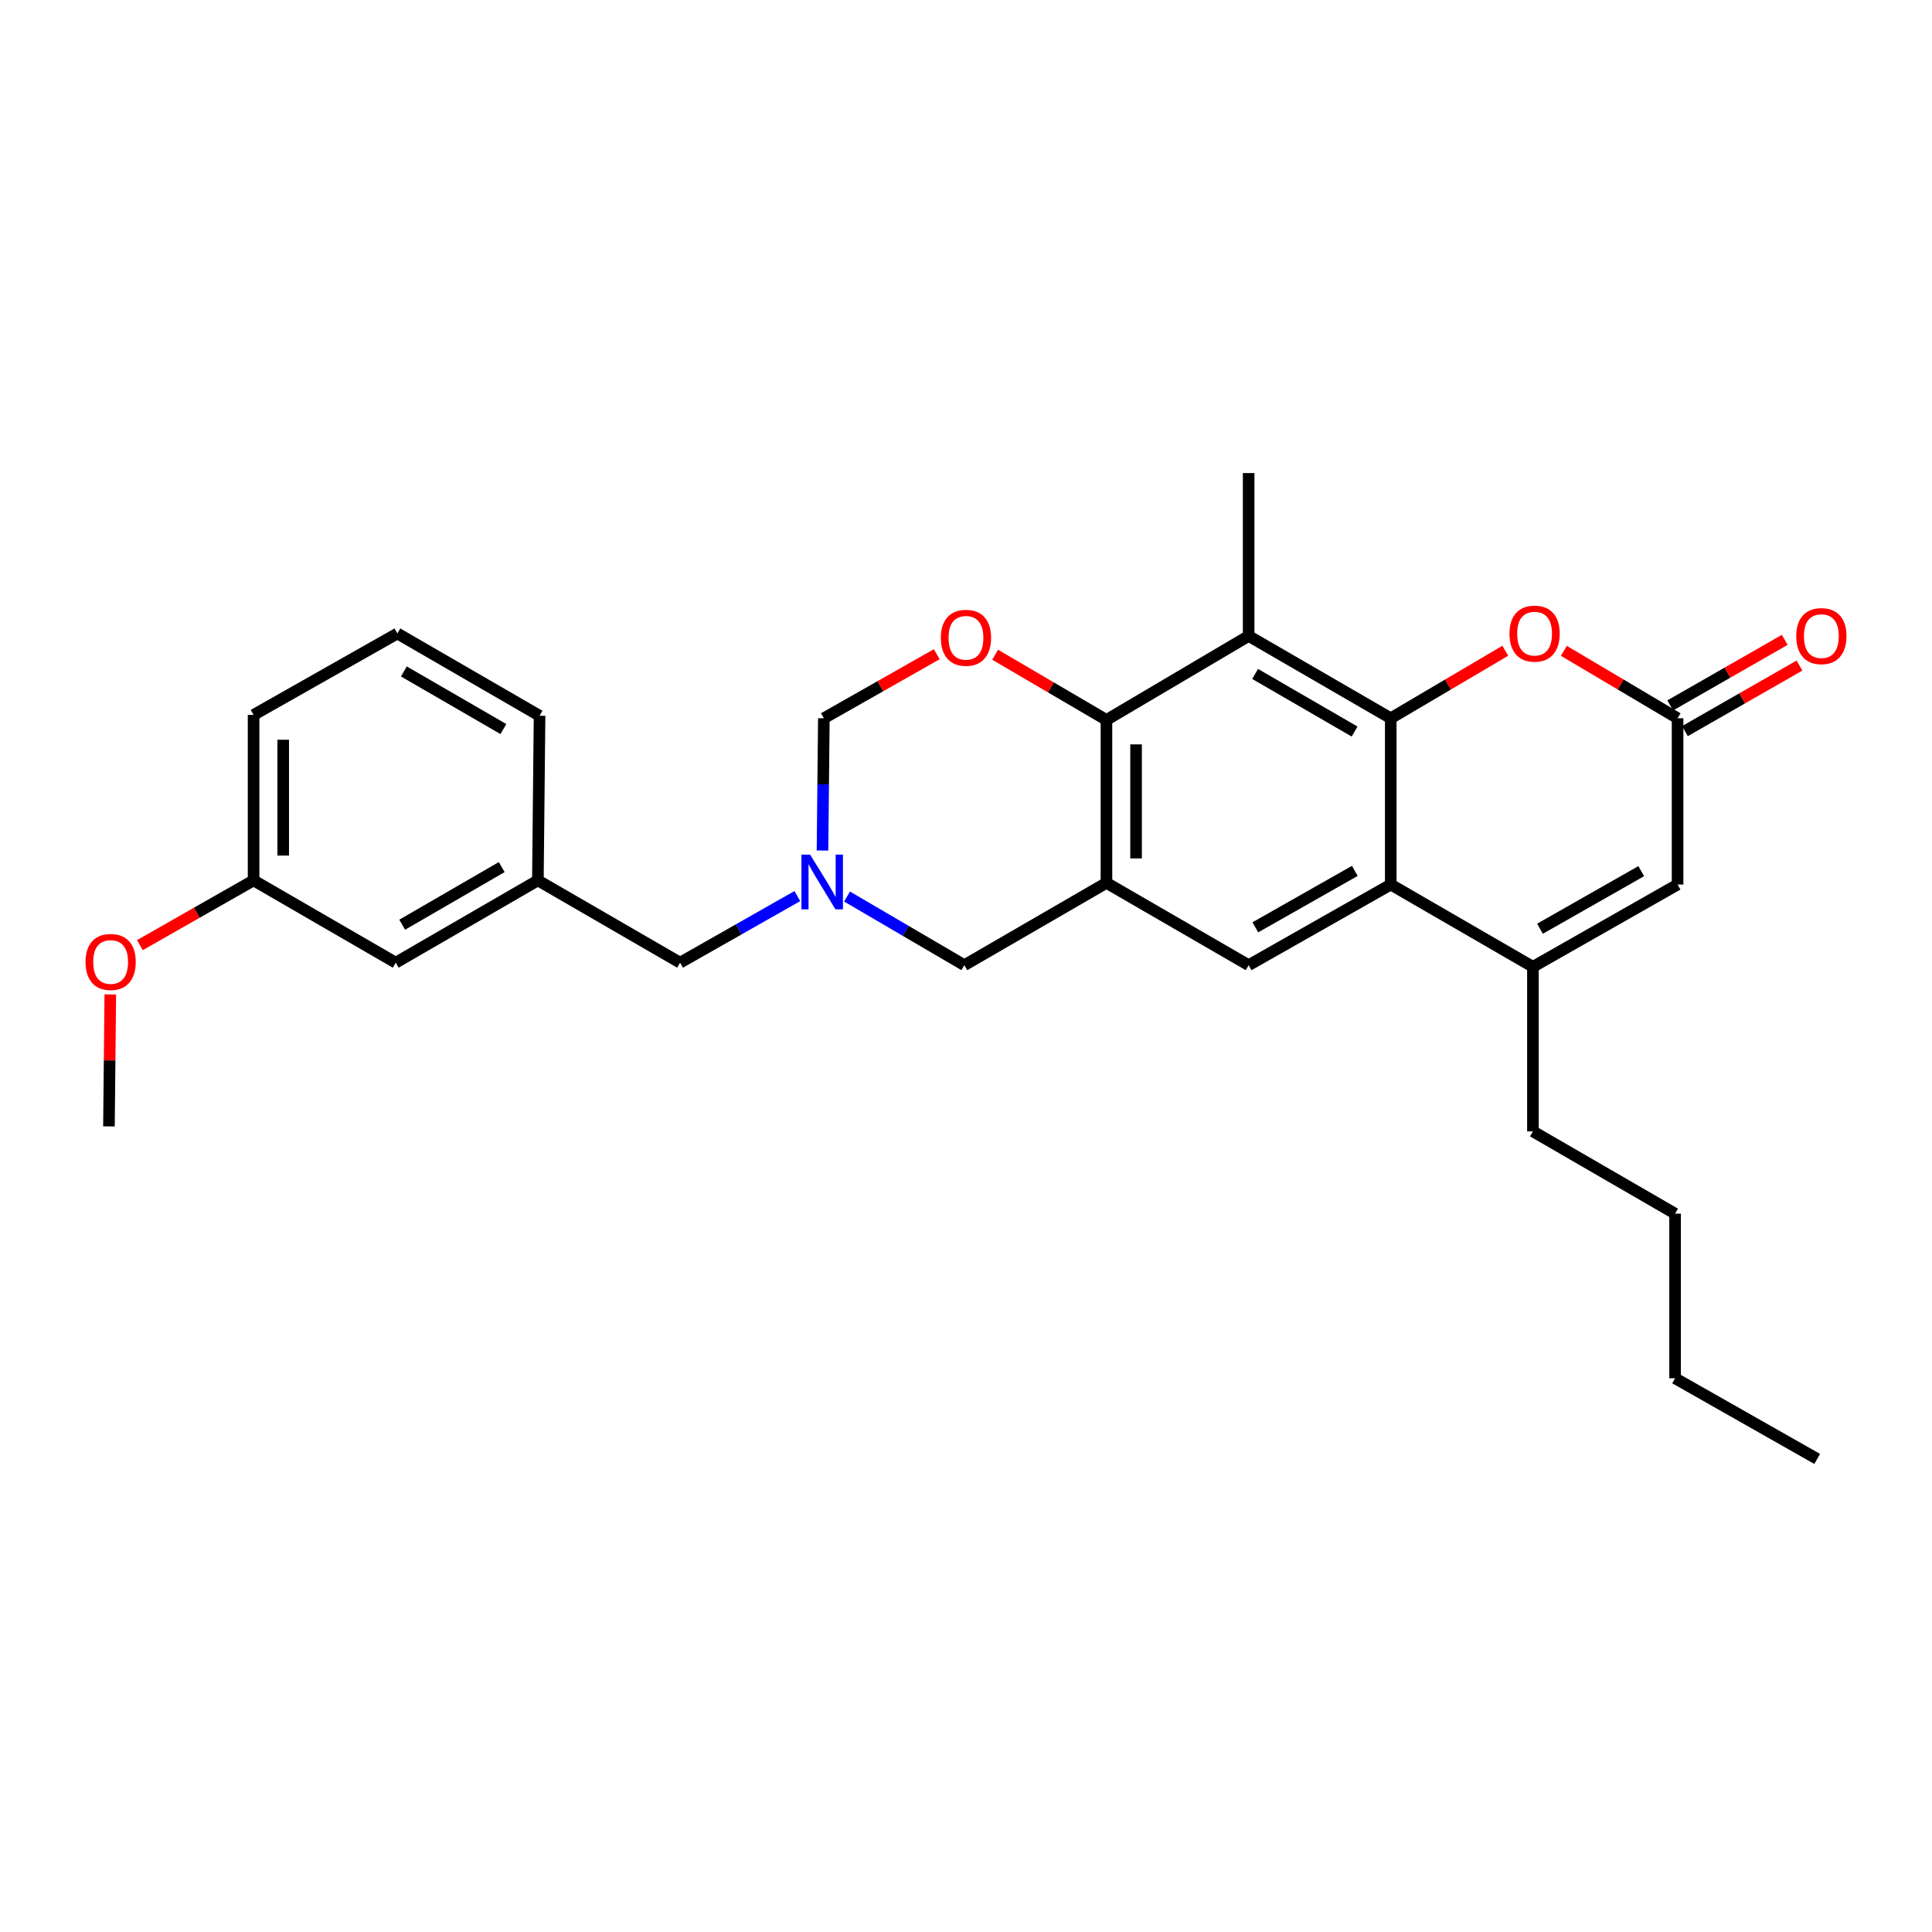 <?xml version='1.0' encoding='iso-8859-1'?>
<svg version='1.1' baseProfile='full'
              xmlns='http://www.w3.org/2000/svg'
                      xmlns:rdkit='http://www.rdkit.org/xml'
                      xmlns:xlink='http://www.w3.org/1999/xlink'
                  xml:space='preserve'
width='1000px' height='1000px' viewBox='0 0 1000 1000'>
<!-- END OF HEADER -->
<rect style='opacity:1.0;fill:#FFFFFF;stroke:none' width='1000' height='1000' x='0' y='0'> </rect>
<path class='bond-0' d='M 719.849,371.774 L 719.849,457.84' style='fill:none;fill-rule:evenodd;stroke:#000000;stroke-width:6px;stroke-linecap:butt;stroke-linejoin:miter;stroke-opacity:1' />
<path class='bond-2' d='M 719.849,371.774 L 646.295,329.171' style='fill:none;fill-rule:evenodd;stroke:#000000;stroke-width:6px;stroke-linecap:butt;stroke-linejoin:miter;stroke-opacity:1' />
<path class='bond-2' d='M 701.132,378.65 L 649.644,348.828' style='fill:none;fill-rule:evenodd;stroke:#000000;stroke-width:6px;stroke-linecap:butt;stroke-linejoin:miter;stroke-opacity:1' />
<path class='bond-5' d='M 719.849,371.774 L 749.493,354.298' style='fill:none;fill-rule:evenodd;stroke:#000000;stroke-width:6px;stroke-linecap:butt;stroke-linejoin:miter;stroke-opacity:1' />
<path class='bond-5' d='M 749.493,354.298 L 779.137,336.823' style='fill:none;fill-rule:evenodd;stroke:#FF0000;stroke-width:6px;stroke-linecap:butt;stroke-linejoin:miter;stroke-opacity:1' />
<path class='bond-4' d='M 719.849,457.84 L 793.437,500.426' style='fill:none;fill-rule:evenodd;stroke:#000000;stroke-width:6px;stroke-linecap:butt;stroke-linejoin:miter;stroke-opacity:1' />
<path class='bond-7' d='M 719.849,457.84 L 646.295,499.574' style='fill:none;fill-rule:evenodd;stroke:#000000;stroke-width:6px;stroke-linecap:butt;stroke-linejoin:miter;stroke-opacity:1' />
<path class='bond-7' d='M 701.25,450.766 L 649.762,479.98' style='fill:none;fill-rule:evenodd;stroke:#000000;stroke-width:6px;stroke-linecap:butt;stroke-linejoin:miter;stroke-opacity:1' />
<path class='bond-1' d='M 572.698,456.971 L 572.698,372.643' style='fill:none;fill-rule:evenodd;stroke:#000000;stroke-width:6px;stroke-linecap:butt;stroke-linejoin:miter;stroke-opacity:1' />
<path class='bond-1' d='M 588.029,444.322 L 588.029,385.292' style='fill:none;fill-rule:evenodd;stroke:#000000;stroke-width:6px;stroke-linecap:butt;stroke-linejoin:miter;stroke-opacity:1' />
<path class='bond-11' d='M 572.698,456.971 L 499.144,499.574' style='fill:none;fill-rule:evenodd;stroke:#000000;stroke-width:6px;stroke-linecap:butt;stroke-linejoin:miter;stroke-opacity:1' />
<path class='bond-28' d='M 572.698,456.971 L 646.295,499.574' style='fill:none;fill-rule:evenodd;stroke:#000000;stroke-width:6px;stroke-linecap:butt;stroke-linejoin:miter;stroke-opacity:1' />
<path class='bond-3' d='M 646.295,329.171 L 572.698,372.643' style='fill:none;fill-rule:evenodd;stroke:#000000;stroke-width:6px;stroke-linecap:butt;stroke-linejoin:miter;stroke-opacity:1' />
<path class='bond-17' d='M 646.295,329.171 L 646.295,244.86' style='fill:none;fill-rule:evenodd;stroke:#000000;stroke-width:6px;stroke-linecap:butt;stroke-linejoin:miter;stroke-opacity:1' />
<path class='bond-6' d='M 572.698,372.643 L 543.892,355.767' style='fill:none;fill-rule:evenodd;stroke:#000000;stroke-width:6px;stroke-linecap:butt;stroke-linejoin:miter;stroke-opacity:1' />
<path class='bond-6' d='M 543.892,355.767 L 515.086,338.891' style='fill:none;fill-rule:evenodd;stroke:#FF0000;stroke-width:6px;stroke-linecap:butt;stroke-linejoin:miter;stroke-opacity:1' />
<path class='bond-19' d='M 793.437,500.426 L 793.437,585.597' style='fill:none;fill-rule:evenodd;stroke:#000000;stroke-width:6px;stroke-linecap:butt;stroke-linejoin:miter;stroke-opacity:1' />
<path class='bond-29' d='M 793.437,500.426 L 868.312,457.84' style='fill:none;fill-rule:evenodd;stroke:#000000;stroke-width:6px;stroke-linecap:butt;stroke-linejoin:miter;stroke-opacity:1' />
<path class='bond-29' d='M 797.089,480.712 L 849.501,450.902' style='fill:none;fill-rule:evenodd;stroke:#000000;stroke-width:6px;stroke-linecap:butt;stroke-linejoin:miter;stroke-opacity:1' />
<path class='bond-8' d='M 809.449,336.87 L 838.88,354.322' style='fill:none;fill-rule:evenodd;stroke:#FF0000;stroke-width:6px;stroke-linecap:butt;stroke-linejoin:miter;stroke-opacity:1' />
<path class='bond-8' d='M 838.88,354.322 L 868.312,371.774' style='fill:none;fill-rule:evenodd;stroke:#000000;stroke-width:6px;stroke-linecap:butt;stroke-linejoin:miter;stroke-opacity:1' />
<path class='bond-12' d='M 484.864,338.616 L 455.644,355.195' style='fill:none;fill-rule:evenodd;stroke:#FF0000;stroke-width:6px;stroke-linecap:butt;stroke-linejoin:miter;stroke-opacity:1' />
<path class='bond-12' d='M 455.644,355.195 L 426.425,371.774' style='fill:none;fill-rule:evenodd;stroke:#000000;stroke-width:6px;stroke-linecap:butt;stroke-linejoin:miter;stroke-opacity:1' />
<path class='bond-9' d='M 868.312,371.774 L 868.312,457.84' style='fill:none;fill-rule:evenodd;stroke:#000000;stroke-width:6px;stroke-linecap:butt;stroke-linejoin:miter;stroke-opacity:1' />
<path class='bond-13' d='M 872.12,378.427 L 901.76,361.46' style='fill:none;fill-rule:evenodd;stroke:#000000;stroke-width:6px;stroke-linecap:butt;stroke-linejoin:miter;stroke-opacity:1' />
<path class='bond-13' d='M 901.76,361.46 L 931.399,344.493' style='fill:none;fill-rule:evenodd;stroke:#FF0000;stroke-width:6px;stroke-linecap:butt;stroke-linejoin:miter;stroke-opacity:1' />
<path class='bond-13' d='M 864.504,365.122 L 894.143,348.155' style='fill:none;fill-rule:evenodd;stroke:#000000;stroke-width:6px;stroke-linecap:butt;stroke-linejoin:miter;stroke-opacity:1' />
<path class='bond-13' d='M 894.143,348.155 L 923.783,331.188' style='fill:none;fill-rule:evenodd;stroke:#FF0000;stroke-width:6px;stroke-linecap:butt;stroke-linejoin:miter;stroke-opacity:1' />
<path class='bond-10' d='M 425.723,440.233 L 426.074,406.003' style='fill:none;fill-rule:evenodd;stroke:#0000FF;stroke-width:6px;stroke-linecap:butt;stroke-linejoin:miter;stroke-opacity:1' />
<path class='bond-10' d='M 426.074,406.003 L 426.425,371.774' style='fill:none;fill-rule:evenodd;stroke:#000000;stroke-width:6px;stroke-linecap:butt;stroke-linejoin:miter;stroke-opacity:1' />
<path class='bond-14' d='M 412.701,463.811 L 382.351,481.045' style='fill:none;fill-rule:evenodd;stroke:#0000FF;stroke-width:6px;stroke-linecap:butt;stroke-linejoin:miter;stroke-opacity:1' />
<path class='bond-14' d='M 382.351,481.045 L 352.002,498.28' style='fill:none;fill-rule:evenodd;stroke:#000000;stroke-width:6px;stroke-linecap:butt;stroke-linejoin:miter;stroke-opacity:1' />
<path class='bond-30' d='M 438.427,464.044 L 468.786,481.809' style='fill:none;fill-rule:evenodd;stroke:#0000FF;stroke-width:6px;stroke-linecap:butt;stroke-linejoin:miter;stroke-opacity:1' />
<path class='bond-30' d='M 468.786,481.809 L 499.144,499.574' style='fill:none;fill-rule:evenodd;stroke:#000000;stroke-width:6px;stroke-linecap:butt;stroke-linejoin:miter;stroke-opacity:1' />
<path class='bond-15' d='M 352.002,498.28 L 278.405,455.685' style='fill:none;fill-rule:evenodd;stroke:#000000;stroke-width:6px;stroke-linecap:butt;stroke-linejoin:miter;stroke-opacity:1' />
<path class='bond-16' d='M 278.405,455.685 L 204.825,498.28' style='fill:none;fill-rule:evenodd;stroke:#000000;stroke-width:6px;stroke-linecap:butt;stroke-linejoin:miter;stroke-opacity:1' />
<path class='bond-16' d='M 259.687,448.806 L 208.181,478.622' style='fill:none;fill-rule:evenodd;stroke:#000000;stroke-width:6px;stroke-linecap:butt;stroke-linejoin:miter;stroke-opacity:1' />
<path class='bond-22' d='M 278.405,455.685 L 279.274,370.48' style='fill:none;fill-rule:evenodd;stroke:#000000;stroke-width:6px;stroke-linecap:butt;stroke-linejoin:miter;stroke-opacity:1' />
<path class='bond-18' d='M 204.825,498.28 L 131.254,455.685' style='fill:none;fill-rule:evenodd;stroke:#000000;stroke-width:6px;stroke-linecap:butt;stroke-linejoin:miter;stroke-opacity:1' />
<path class='bond-20' d='M 131.254,455.685 L 101.824,472.448' style='fill:none;fill-rule:evenodd;stroke:#000000;stroke-width:6px;stroke-linecap:butt;stroke-linejoin:miter;stroke-opacity:1' />
<path class='bond-20' d='M 101.824,472.448 L 72.394,489.211' style='fill:none;fill-rule:evenodd;stroke:#FF0000;stroke-width:6px;stroke-linecap:butt;stroke-linejoin:miter;stroke-opacity:1' />
<path class='bond-31' d='M 131.254,455.685 L 131.254,370.037' style='fill:none;fill-rule:evenodd;stroke:#000000;stroke-width:6px;stroke-linecap:butt;stroke-linejoin:miter;stroke-opacity:1' />
<path class='bond-31' d='M 146.585,442.838 L 146.585,382.884' style='fill:none;fill-rule:evenodd;stroke:#000000;stroke-width:6px;stroke-linecap:butt;stroke-linejoin:miter;stroke-opacity:1' />
<path class='bond-25' d='M 793.437,585.597 L 867.017,628.183' style='fill:none;fill-rule:evenodd;stroke:#000000;stroke-width:6px;stroke-linecap:butt;stroke-linejoin:miter;stroke-opacity:1' />
<path class='bond-24' d='M 57.091,514.718 L 56.74,548.872' style='fill:none;fill-rule:evenodd;stroke:#FF0000;stroke-width:6px;stroke-linecap:butt;stroke-linejoin:miter;stroke-opacity:1' />
<path class='bond-24' d='M 56.74,548.872 L 56.388,583.025' style='fill:none;fill-rule:evenodd;stroke:#000000;stroke-width:6px;stroke-linecap:butt;stroke-linejoin:miter;stroke-opacity:1' />
<path class='bond-21' d='M 205.685,327.885 L 279.274,370.48' style='fill:none;fill-rule:evenodd;stroke:#000000;stroke-width:6px;stroke-linecap:butt;stroke-linejoin:miter;stroke-opacity:1' />
<path class='bond-21' d='M 209.043,347.543 L 260.555,377.359' style='fill:none;fill-rule:evenodd;stroke:#000000;stroke-width:6px;stroke-linecap:butt;stroke-linejoin:miter;stroke-opacity:1' />
<path class='bond-23' d='M 205.685,327.885 L 131.254,370.037' style='fill:none;fill-rule:evenodd;stroke:#000000;stroke-width:6px;stroke-linecap:butt;stroke-linejoin:miter;stroke-opacity:1' />
<path class='bond-26' d='M 867.017,628.183 L 867.017,713.389' style='fill:none;fill-rule:evenodd;stroke:#000000;stroke-width:6px;stroke-linecap:butt;stroke-linejoin:miter;stroke-opacity:1' />
<path class='bond-27' d='M 867.017,713.389 L 940.571,755.14' style='fill:none;fill-rule:evenodd;stroke:#000000;stroke-width:6px;stroke-linecap:butt;stroke-linejoin:miter;stroke-opacity:1' />
<path  class='atom-6' d='M 781.298 327.965
Q 781.298 321.165, 784.658 317.365
Q 788.018 313.565, 794.298 313.565
Q 800.578 313.565, 803.938 317.365
Q 807.298 321.165, 807.298 327.965
Q 807.298 334.845, 803.898 338.765
Q 800.498 342.645, 794.298 342.645
Q 788.058 342.645, 784.658 338.765
Q 781.298 334.885, 781.298 327.965
M 794.298 339.445
Q 798.618 339.445, 800.938 336.565
Q 803.298 333.645, 803.298 327.965
Q 803.298 322.405, 800.938 319.605
Q 798.618 316.765, 794.298 316.765
Q 789.978 316.765, 787.618 319.565
Q 785.298 322.365, 785.298 327.965
Q 785.298 333.685, 787.618 336.565
Q 789.978 339.445, 794.298 339.445
' fill='#FF0000'/>
<path  class='atom-7' d='M 486.979 330.12
Q 486.979 323.32, 490.339 319.52
Q 493.699 315.72, 499.979 315.72
Q 506.259 315.72, 509.619 319.52
Q 512.979 323.32, 512.979 330.12
Q 512.979 337, 509.579 340.92
Q 506.179 344.8, 499.979 344.8
Q 493.739 344.8, 490.339 340.92
Q 486.979 337.04, 486.979 330.12
M 499.979 341.6
Q 504.299 341.6, 506.619 338.72
Q 508.979 335.8, 508.979 330.12
Q 508.979 324.56, 506.619 321.76
Q 504.299 318.92, 499.979 318.92
Q 495.659 318.92, 493.299 321.72
Q 490.979 324.52, 490.979 330.12
Q 490.979 335.84, 493.299 338.72
Q 495.659 341.6, 499.979 341.6
' fill='#FF0000'/>
<path  class='atom-11' d='M 419.296 442.351
L 428.576 457.351
Q 429.496 458.831, 430.976 461.511
Q 432.456 464.191, 432.536 464.351
L 432.536 442.351
L 436.296 442.351
L 436.296 470.671
L 432.416 470.671
L 422.456 454.271
Q 421.296 452.351, 420.056 450.151
Q 418.856 447.951, 418.496 447.271
L 418.496 470.671
L 414.816 470.671
L 414.816 442.351
L 419.296 442.351
' fill='#0000FF'/>
<path  class='atom-14' d='M 929.735 329.251
Q 929.735 322.451, 933.095 318.651
Q 936.455 314.851, 942.735 314.851
Q 949.015 314.851, 952.375 318.651
Q 955.735 322.451, 955.735 329.251
Q 955.735 336.131, 952.335 340.051
Q 948.935 343.931, 942.735 343.931
Q 936.495 343.931, 933.095 340.051
Q 929.735 336.171, 929.735 329.251
M 942.735 340.731
Q 947.055 340.731, 949.375 337.851
Q 951.735 334.931, 951.735 329.251
Q 951.735 323.691, 949.375 320.891
Q 947.055 318.051, 942.735 318.051
Q 938.415 318.051, 936.055 320.851
Q 933.735 323.651, 933.735 329.251
Q 933.735 334.971, 936.055 337.851
Q 938.415 340.731, 942.735 340.731
' fill='#FF0000'/>
<path  class='atom-21' d='M 44.265 497.908
Q 44.265 491.108, 47.625 487.308
Q 50.985 483.508, 57.265 483.508
Q 63.545 483.508, 66.905 487.308
Q 70.265 491.108, 70.265 497.908
Q 70.265 504.788, 66.865 508.708
Q 63.465 512.588, 57.265 512.588
Q 51.025 512.588, 47.625 508.708
Q 44.265 504.828, 44.265 497.908
M 57.265 509.388
Q 61.585 509.388, 63.905 506.508
Q 66.265 503.588, 66.265 497.908
Q 66.265 492.348, 63.905 489.548
Q 61.585 486.708, 57.265 486.708
Q 52.945 486.708, 50.585 489.508
Q 48.265 492.308, 48.265 497.908
Q 48.265 503.628, 50.585 506.508
Q 52.945 509.388, 57.265 509.388
' fill='#FF0000'/>
</svg>
